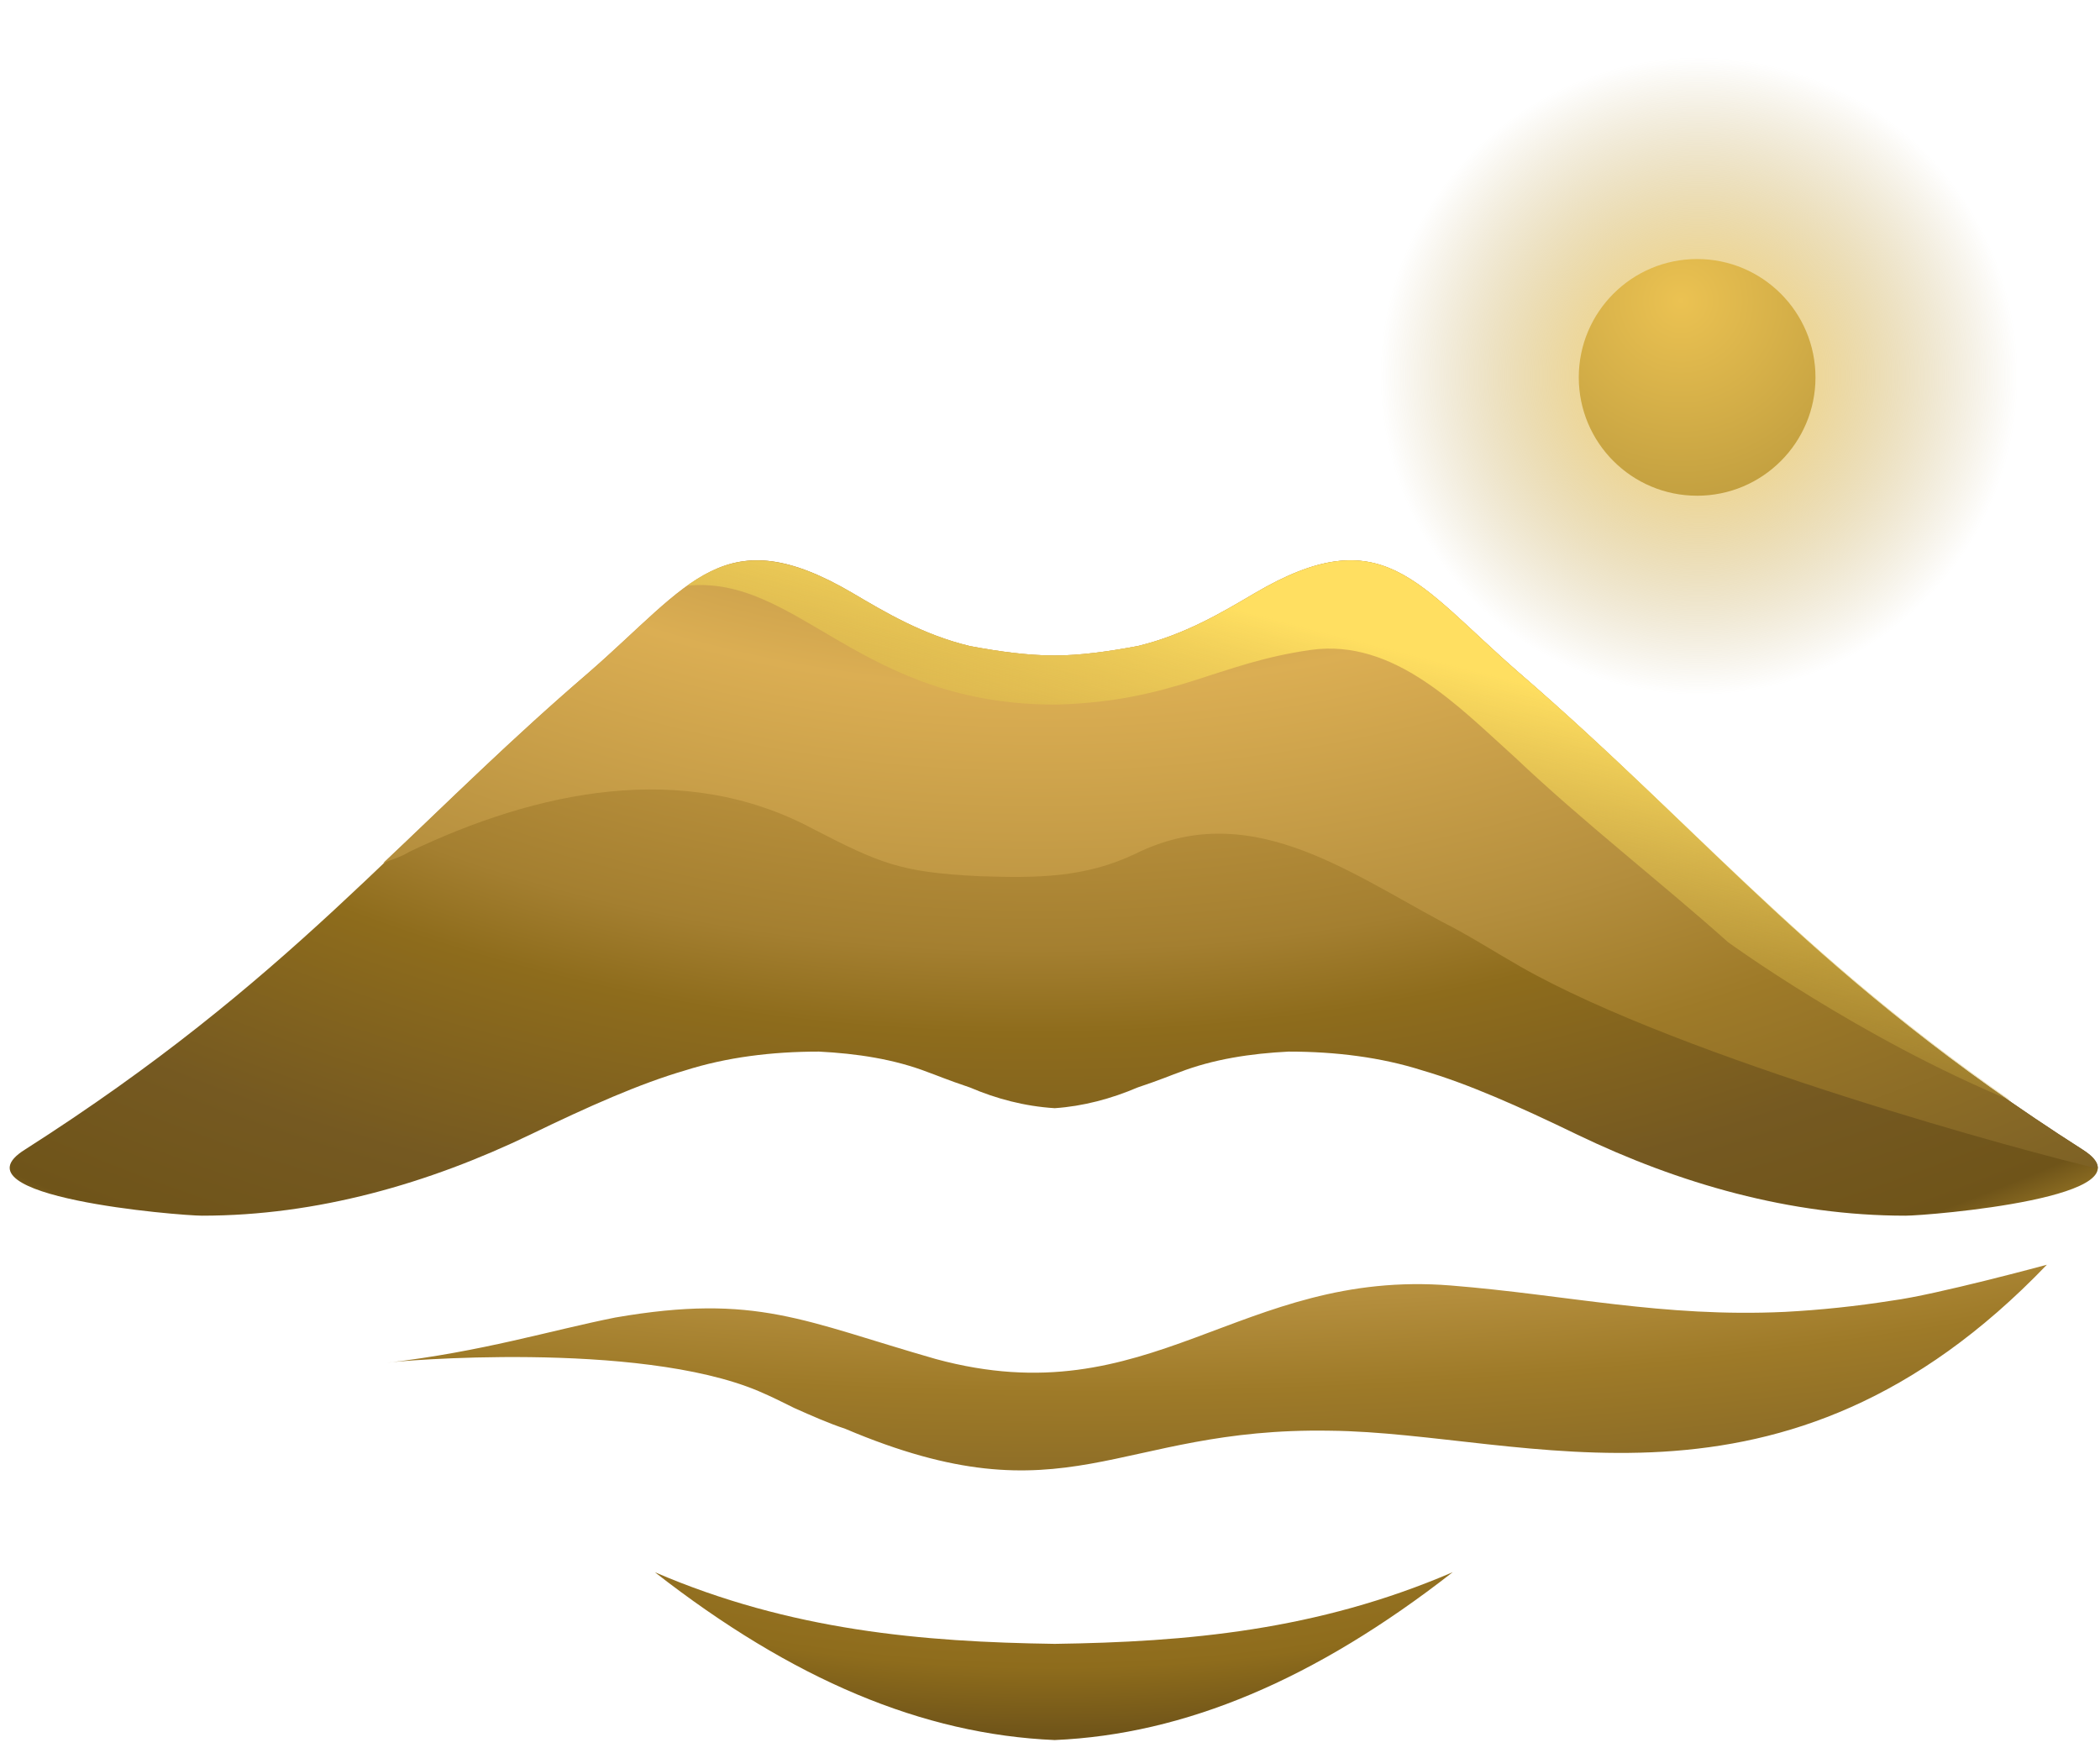 <?xml version="1.0" encoding="UTF-8"?>
<svg xmlns="http://www.w3.org/2000/svg" width="115" height="96" viewBox="0 0 115 96" fill="none">
  <path d="M92.938 41.021C104.178 41.021 113.291 31.908 113.291 20.667C113.291 9.426 104.178 0.313 92.938 0.313C81.697 0.313 72.584 9.426 72.584 20.667C72.584 31.908 81.697 41.021 92.938 41.021Z" fill="url(#paint0_radial_1_2)"></path>
  <path d="M92.938 27.148C96.517 27.148 99.419 24.246 99.419 20.667C99.419 17.088 96.517 14.186 92.938 14.186C89.359 14.186 86.457 17.088 86.457 20.667C86.457 24.246 89.359 27.148 92.938 27.148Z" fill="url(#paint1_radial_1_2)"></path>
  <path d="M57.758 60.689C59.307 60.585 60.857 60.172 62.302 59.553C63.542 59.14 64.265 58.83 64.575 58.726C66.434 58.004 68.5 57.694 70.566 57.59C73.148 57.59 75.627 57.9 77.9 58.623C80.379 59.346 83.168 60.585 86.37 62.135C91.948 64.82 98.042 66.576 104.343 66.576C105.582 66.576 118.185 65.543 114.053 62.961C99.488 53.664 93.807 46.021 83.168 36.827C77.59 31.973 75.73 28.357 68.707 32.489C66.95 33.522 64.885 34.762 62.302 35.381C60.65 35.691 59.1 35.898 57.758 35.898C56.311 35.898 54.762 35.691 53.109 35.381C50.527 34.761 48.461 33.522 46.705 32.489C39.681 28.357 37.821 31.973 32.244 36.827C21.605 46.021 15.923 53.664 1.359 62.961C-2.773 65.543 9.829 66.576 11.069 66.576C17.37 66.576 23.464 64.82 29.042 62.135C32.244 60.585 35.033 59.346 37.512 58.623C39.785 57.9 42.264 57.59 44.846 57.59C46.911 57.694 48.978 58.003 50.837 58.726C51.147 58.83 51.87 59.139 53.109 59.553C54.556 60.172 56.105 60.586 57.758 60.689Z" fill="url(#paint2_radial_1_2)"></path>
  <path d="M114.88 63.994C114.88 63.684 114.673 63.374 114.053 62.962C99.489 53.665 93.808 46.022 83.168 36.828C77.59 31.974 75.731 28.358 68.707 32.49C66.951 33.523 64.885 34.763 62.303 35.382C60.65 35.692 59.101 35.898 57.758 35.898C56.312 35.898 54.763 35.692 53.11 35.382C50.527 34.762 48.462 33.523 46.705 32.49C39.682 28.358 37.822 31.974 32.244 36.828C28.009 40.444 24.497 43.955 20.985 47.261C21.502 47.054 21.915 46.951 22.432 46.641C29.352 43.335 37.409 41.579 44.537 45.402C48.152 47.261 49.289 47.777 53.627 47.984C56.726 48.088 59.411 48.088 62.2 46.745C68.295 43.75 73.563 47.572 78.934 50.464C80.38 51.187 81.826 52.117 83.272 52.943C92.155 58.004 111.264 63.168 114.88 63.994Z" fill="url(#paint3_radial_1_2)"></path>
  <path d="M103.62 71.225C105.996 70.915 112.09 69.263 112.09 69.263C97.629 84.343 83.581 78.456 72.838 78.352C61.063 78.146 58.48 83.414 46.292 78.249C45.362 77.939 44.433 77.526 43.503 77.112C42.883 76.802 42.264 76.493 41.54 76.183C34.93 73.394 21.605 74.53 21.191 74.633C26.46 74.013 30.075 72.877 33.69 72.154C41.438 70.812 44.02 72.361 51.25 74.427C63.026 77.629 67.88 69.469 79.449 70.399C85.854 70.915 91.018 72.155 97.732 71.845C99.695 71.742 101.657 71.535 103.62 71.225Z" fill="url(#paint4_radial_1_2)"></path>
  <path d="M71.806 35.589C76.351 34.969 79.863 38.688 82.962 41.477C86.783 45.092 90.812 48.191 94.634 51.6C94.634 51.6 101.865 56.868 110.129 60.276C98.353 52.116 92.775 45.092 83.169 36.828C77.591 31.974 75.731 28.358 68.708 32.49C66.952 33.523 64.886 34.763 62.303 35.382C60.651 35.692 59.102 35.898 57.759 35.898C56.312 35.898 54.763 35.692 53.111 35.382C50.528 34.762 48.462 33.523 46.706 32.49C42.471 30.011 40.095 30.321 37.616 32.077C43.711 31.457 47.119 38.688 57.965 38.584C64.369 38.377 66.642 36.312 71.806 35.589Z" fill="url(#paint5_linear_1_2)"></path>
  <path d="M79.553 86.1C72.012 91.988 64.885 94.983 57.758 95.293C50.527 94.983 43.399 91.988 35.859 86.1C43.297 89.302 50.527 89.921 57.758 90.025C64.988 89.921 72.116 89.302 79.553 86.1Z" fill="url(#paint6_radial_1_2)"></path>
  <defs>
    <radialGradient id="paint0_radial_1_2" cx="0" cy="0" r="1" gradientUnits="userSpaceOnUse" gradientTransform="translate(93.042 20.591) rotate(-63.209) scale(17.506 17.506)">
      <stop offset="0.245" stop-color="#EBC252" stop-opacity="0.686"></stop>
      <stop offset="1" stop-color="#A88934" stop-opacity="0"></stop>
    </radialGradient>
    <radialGradient id="paint1_radial_1_2" cx="0" cy="0" r="1" gradientUnits="userSpaceOnUse" gradientTransform="translate(92.038 16.465) rotate(107.767) scale(18.182)">
      <stop stop-color="#EBC252"></stop>
      <stop offset="1" stop-color="#A88934"></stop>
    </radialGradient>
    <radialGradient id="paint2_radial_1_2" cx="0" cy="0" r="1" gradientUnits="userSpaceOnUse" gradientTransform="translate(58.777 1.146) rotate(89.201) scale(78.198 112.553)">
      <stop stop-color="#B49237"></stop>
      <stop offset="0.31" stop-color="#A47D33"></stop>
      <stop offset="0.459" stop-color="#CA9E46"></stop>
      <stop offset="0.651" stop-color="#A47F30"></stop>
      <stop offset="0.71" stop-color="#8E6C1C"></stop>
      <stop offset="0.851" stop-color="#755921"></stop>
      <stop offset="0.949" stop-color="#6F5419"></stop>
      <stop offset="1" stop-color="#B38E2E"></stop>
    </radialGradient>
    <radialGradient id="paint3_radial_1_2" cx="0" cy="0" r="1" gradientUnits="userSpaceOnUse" gradientTransform="translate(58.631 1.191) rotate(89.188) scale(79.263 114.015)">
      <stop stop-color="#C4A244"></stop>
      <stop offset="0.31" stop-color="#B48C40"></stop>
      <stop offset="0.459" stop-color="#DBAE53"></stop>
      <stop offset="0.651" stop-color="#B48E3D"></stop>
      <stop offset="0.749" stop-color="#9E7A28"></stop>
      <stop offset="0.941" stop-color="#7D6125"></stop>
      <stop offset="1" stop-color="#C39E3B"></stop>
    </radialGradient>
    <radialGradient id="paint4_radial_1_2" cx="0" cy="0" r="1" gradientUnits="userSpaceOnUse" gradientTransform="translate(68.461 39.645) rotate(88.347) scale(48.719 143.874)">
      <stop stop-color="#C4A244"></stop>
      <stop offset="0.31" stop-color="#B48C40"></stop>
      <stop offset="0.459" stop-color="#DBAE53"></stop>
      <stop offset="0.651" stop-color="#B48E3D"></stop>
      <stop offset="0.749" stop-color="#9E7A28"></stop>
      <stop offset="0.941" stop-color="#7D6125"></stop>
      <stop offset="1" stop-color="#C39E3B"></stop>
    </radialGradient>
    <linearGradient id="paint5_linear_1_2" x1="76.658" y1="35.633" x2="70.919" y2="57.993" gradientUnits="userSpaceOnUse">
      <stop stop-color="#FFDF61"></stop>
      <stop offset="1" stop-color="#AA882D" stop-opacity="0"></stop>
    </linearGradient>
    <radialGradient id="paint6_radial_1_2" cx="0" cy="0" r="1" gradientUnits="userSpaceOnUse" gradientTransform="translate(58.554 56.859) rotate(89.048) scale(46.004 78.205)">
      <stop stop-color="#B49237"></stop>
      <stop offset="0.31" stop-color="#A47D33"></stop>
      <stop offset="0.459" stop-color="#CA9E46"></stop>
      <stop offset="0.529" stop-color="#A47F30"></stop>
      <stop offset="0.749" stop-color="#8E6C1C"></stop>
      <stop offset="0.831" stop-color="#6F5419"></stop>
      <stop offset="1" stop-color="#B38E2E"></stop>
    </radialGradient>
  </defs>
</svg>
